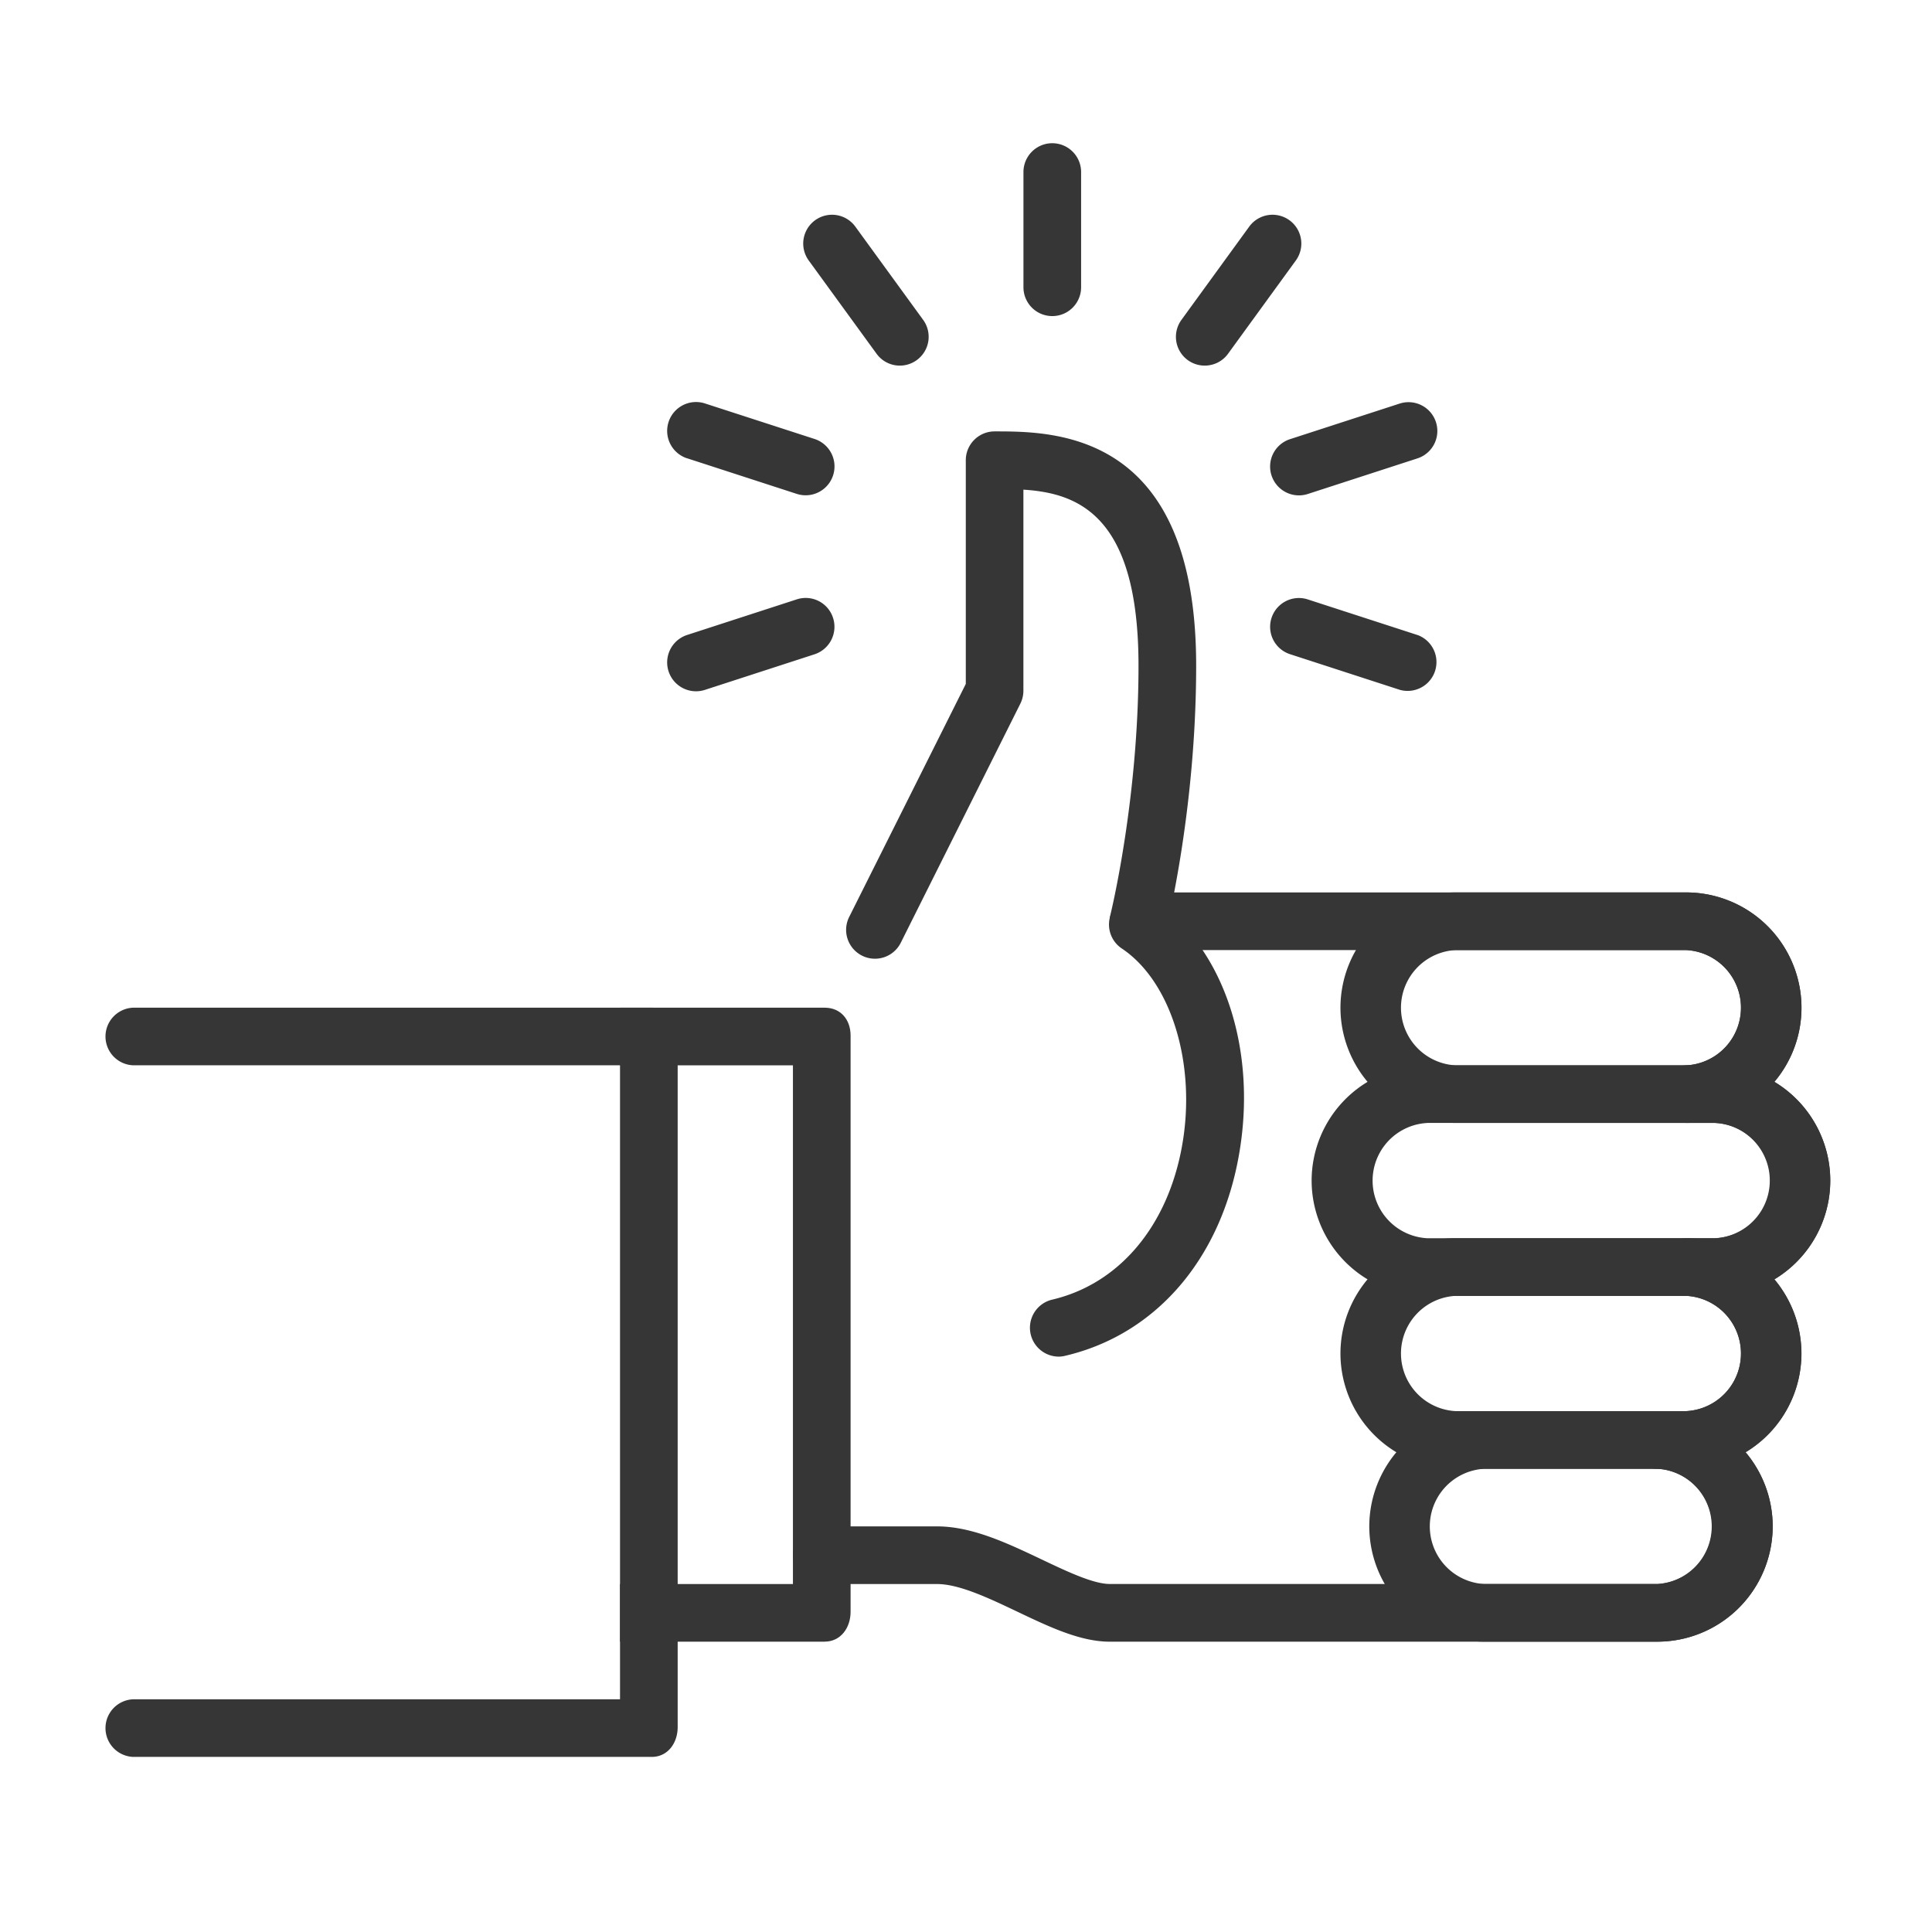 <svg xmlns="http://www.w3.org/2000/svg" width="38" height="38" fill="none" viewBox="0 0 38 38"><path fill="#363636" d="M32.6 32.29H21.83c-.58 0-1.183-.287-1.822-.591-.563-.268-1.143-.543-1.578-.543h-2.267a.567.567 0 0 1 0-1.134h2.267c.69 0 1.388.332 2.064.653.497.236 1.011.48 1.336.48H32.6a1.135 1.135 0 0 0 0-2.266.567.567 0 0 1 0-1.134h.566a1.135 1.135 0 0 0 0-2.267.567.567 0 0 1 0-1.133h.567a1.135 1.135 0 0 0 0-2.268h-.567a.567.567 0 0 1 0-1.133 1.135 1.135 0 0 0 0-2.267H22.393a.568.568 0 0 1-.55-.704c.004-.023.55-2.24.55-4.89 0-2.948-1.178-3.394-2.264-3.462v3.955c0 .087-.02.174-.06.254l-2.352 4.703a.567.567 0 0 1-1.015-.507l2.294-4.584v-4.4c0-.313.254-.567.567-.567 1.186 0 3.964 0 3.964 4.607 0 1.904-.26 3.565-.433 4.461h10.072a2.27 2.27 0 0 1 2.267 2.267c0 .555-.2 1.064-.533 1.458a2.268 2.268 0 0 1 0 3.886 2.268 2.268 0 0 1-.567 3.4c.333.395.533.904.533 1.458A2.27 2.27 0 0 1 32.6 32.29Z"></path><path fill="#363636" d="M16.22 32.29h-4.025v-1.134h3.401V20.954h-3.4V19.82h4.025c.314 0 .509.235.509.547v11.335c0 .315-.195.587-.51.587Z"></path><path fill="#363636" d="M2.618 34.556a.567.567 0 0 1 0-1.133h9.577v-12.47H2.618a.567.567 0 0 1 0-1.133H12.82c.314 0 .509.235.509.547v13.602c0 .315-.195.587-.51.587h-10.2Zm31.115-9.068h-5.668a2.27 2.27 0 0 1-2.267-2.267 2.27 2.27 0 0 1 2.267-2.267h5.668A2.27 2.27 0 0 1 36 23.22a2.27 2.27 0 0 1-2.267 2.267Zm-5.668-3.4a1.135 1.135 0 0 0 0 2.266h5.668a1.135 1.135 0 0 0 0-2.267h-5.668ZM32.6 32.29h-3.401a2.27 2.27 0 0 1-2.267-2.268 2.27 2.27 0 0 1 2.267-2.267h3.4a2.27 2.27 0 0 1 2.268 2.267 2.27 2.27 0 0 1-2.268 2.267Zm-3.401-3.401a1.135 1.135 0 0 0 0 2.267h3.4a1.135 1.135 0 0 0 0-2.267h-3.4Z"></path><path fill="#363636" d="M33.166 28.889h-4.534a2.27 2.27 0 0 1-2.267-2.267 2.27 2.27 0 0 1 2.267-2.268h4.534a2.27 2.27 0 0 1 2.267 2.268 2.27 2.27 0 0 1-2.267 2.267Zm-4.534-3.401a1.135 1.135 0 0 0 0 2.267h4.534a1.135 1.135 0 0 0 0-2.267h-4.534Zm4.534-3.401h-4.534a2.27 2.27 0 0 1-2.267-2.267 2.27 2.27 0 0 1 2.267-2.267h4.534a2.27 2.27 0 0 1 2.267 2.267 2.27 2.27 0 0 1-2.267 2.267Zm-4.534-3.4a1.135 1.135 0 0 0 0 2.267h4.534a1.135 1.135 0 0 0 0-2.267h-4.534Zm-7.812 7.996a.568.568 0 0 1-.128-1.12c1.314-.307 2.27-1.435 2.556-3.017.29-1.602-.207-3.238-1.183-3.89a.566.566 0 1 1 .628-.943c1.378.92 2.05 2.943 1.67 5.035-.369 2.04-1.645 3.505-3.413 3.919a.52.52 0 0 1-.13.016Zm2.875-19.492c.176 0 .348-.08.459-.233l1.333-1.834a.566.566 0 1 0-.916-.667l-1.333 1.834a.566.566 0 0 0 .457.9Zm1.314 2.159a.567.567 0 0 0 .714.366l2.156-.7a.566.566 0 1 0-.35-1.078l-2.156.7a.566.566 0 0 0-.364.713Zm-8.624 2.803a.565.565 0 0 0-.714-.364l-2.156.7a.567.567 0 0 0 .35 1.08l2.156-.7a.569.569 0 0 0 .364-.716Zm11.495.337-2.157-.7a.566.566 0 1 0-.35 1.077l2.156.7a.567.567 0 0 0 .35-1.078ZM13.515 9.014l2.156.7a.567.567 0 0 0 .35-1.08l-2.156-.699a.567.567 0 0 0-.35 1.08Zm3.308-4.557a.566.566 0 1 0-.916.667l1.334 1.834a.565.565 0 0 0 .79.125.566.566 0 0 0 .126-.792l-1.334-1.834Zm3.874-1.64a.567.567 0 0 0-.567.567V5.65a.567.567 0 0 0 1.134 0V3.384a.567.567 0 0 0-.567-.567Z"></path></svg>